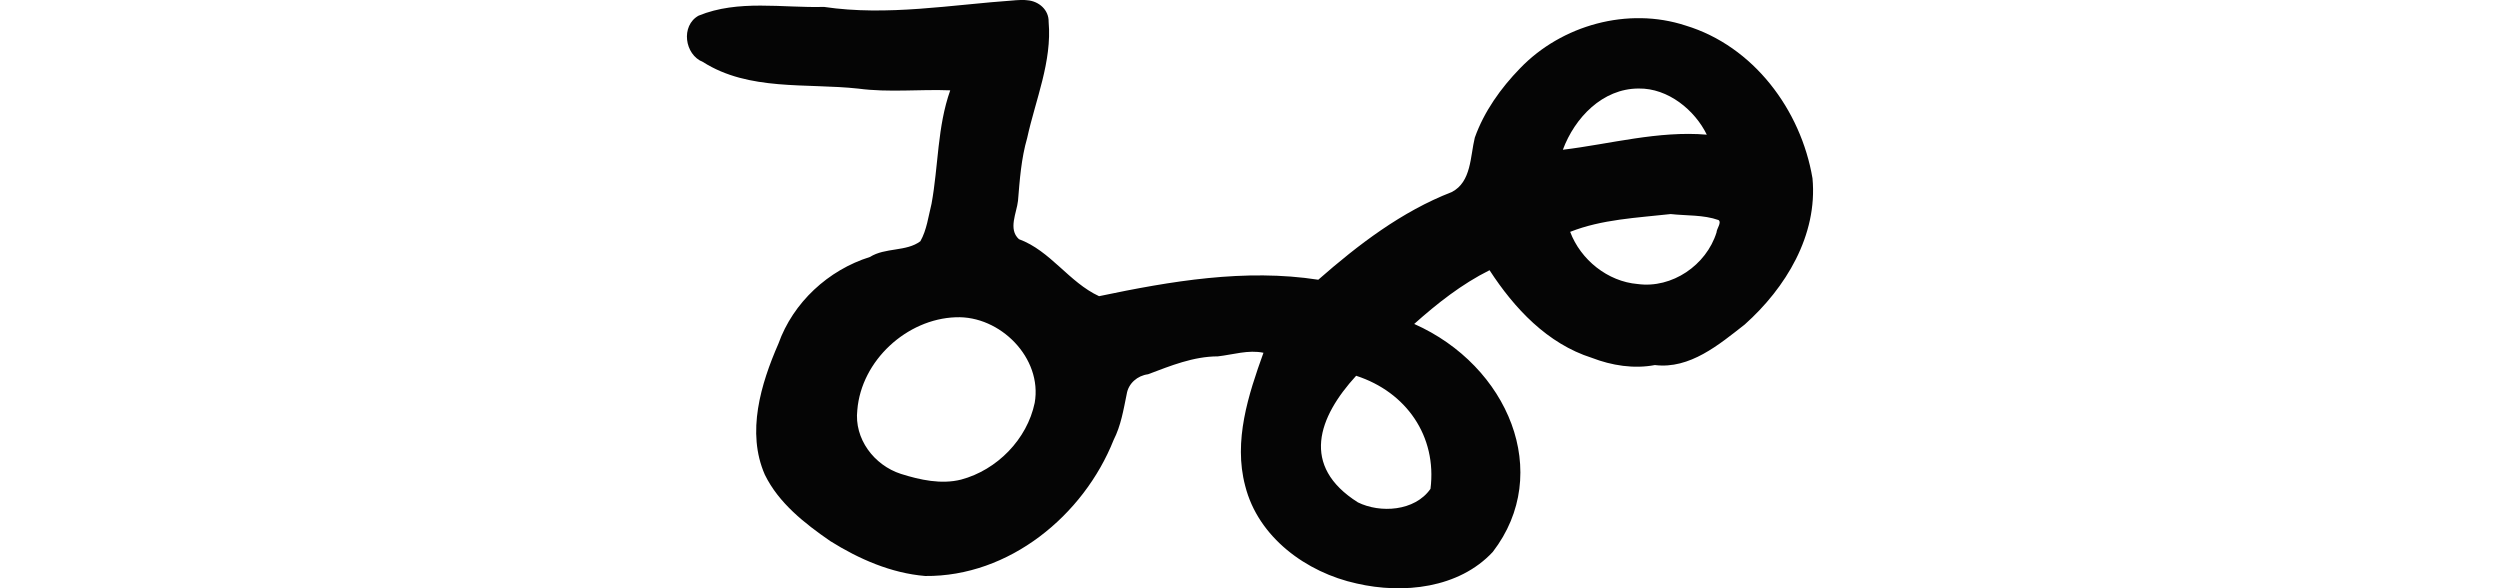 <?xml version="1.0" encoding="UTF-8" standalone="no"?>
<!-- Created with Inkscape (http://www.inkscape.org/) -->

<svg
   xmlns:dc="http://purl.org/dc/elements/1.1/"
   xmlns:cc="http://creativecommons.org/ns#"
   xmlns:rdf="http://www.w3.org/1999/02/22-rdf-syntax-ns#"
   xmlns:svg="http://www.w3.org/2000/svg"
   xmlns="http://www.w3.org/2000/svg"
   xmlns:sodipodi="http://sodipodi.sourceforge.net/DTD/sodipodi-0.dtd"
   xmlns:inkscape="http://www.inkscape.org/namespaces/inkscape"
   width="200"
   height="47.067"
   id="svg2"
   version="1.1"
   inkscape:version="0.48.2 r9819"
   sodipodi:docname="greedily.svg">
  <defs
     id="defs4" />
  <sodipodi:namedview
     id="base"
     pagecolor="#ffffff"
     bordercolor="#666666"
     borderopacity="1.0"
     inkscape:pageopacity="0.0"
     inkscape:pageshadow="2"
     inkscape:zoom="0.49497475"
     inkscape:cx="-316.19013"
     inkscape:cy="145.48312"
     inkscape:document-units="px"
     inkscape:current-layer="layer1"
     showgrid="false"
     fit-margin-top="0"
     fit-margin-left="0"
     fit-margin-right="0"
     fit-margin-bottom="0"
     inkscape:window-width="1366"
     inkscape:window-height="706"
     inkscape:window-x="-8"
     inkscape:window-y="-8"
     inkscape:window-maximized="1" />
  <g
     inkscape:label="Layer 1"
     inkscape:groupmode="layer"
     id="layer1"
     transform="translate(-836.975,-818.815)">
    <path
       style="fill:#050505"
       d="m 918.165,818.841 c -5.076,0.351 -10.198,1.278 -15.273,0.527 -3.333,0.091 -6.86,-0.602 -10.03,0.7 -1.441,0.798 -1.125,3.121 0.346,3.705 3.688,2.347 8.278,1.678 12.437,2.132 2.438,0.324 4.901,0.04 7.349,0.137 -1.035,2.91 -0.945,6.056 -1.495,9.07 -0.252,1.003 -0.383,2.106 -0.894,3.003 -1.119,0.845 -2.809,0.487 -4.03,1.256 -3.339,1.046 -6.151,3.64 -7.327,6.941 -1.406,3.218 -2.575,7.09 -1.085,10.481 1.11,2.271 3.187,3.896 5.234,5.31 2.291,1.434 4.868,2.565 7.592,2.792 6.706,0.068 12.672,-4.834 15.078,-10.887 0.586,-1.149 0.787,-2.412 1.046,-3.673 0.136,-0.85 0.859,-1.472 1.706,-1.578 1.814,-0.683 3.627,-1.428 5.585,-1.432 1.21,-0.137 2.442,-0.543 3.648,-0.288 -1.21,3.361 -2.414,7.044 -1.463,10.642 1.035,4.125 4.902,6.94 8.918,7.816 3.715,0.86 8.179,0.389 10.889,-2.524 4.864,-6.311 1.224,-14.912 -6.285,-18.239 1.841,-1.642 3.816,-3.199 6.028,-4.299 1.98,3.051 4.626,5.882 8.186,7.012 1.587,0.613 3.359,0.896 5.039,0.576 2.8,0.344 5.135,-1.638 7.189,-3.244 3.277,-2.925 5.848,-7.142 5.421,-11.697 -0.925,-5.473 -4.724,-10.58 -10.15,-12.22 -4.608,-1.512 -9.919,-0.041 -13.248,3.426 -1.54,1.583 -2.874,3.453 -3.617,5.54 -0.369,1.497 -0.266,3.549 -1.848,4.357 -3.988,1.546 -7.467,4.2 -10.673,7.012 -5.859,-0.905 -11.803,0.115 -17.538,1.316 -2.411,-1.115 -3.883,-3.634 -6.409,-4.561 -0.882,-0.794 -0.18,-2.103 -0.076,-3.067 0.139,-1.69 0.259,-3.39 0.734,-5.026 0.67,-3.069 1.995,-6.107 1.717,-9.294 0.023,-0.956 -0.78,-1.649 -1.689,-1.724 -0.337,-0.046 -0.677,-0.022 -1.015,0 z m 49.902,7.056 c 2.358,-0.039 4.501,1.735 5.452,3.692 -3.877,-0.329 -7.757,0.753 -11.515,1.206 0.952,-2.563 3.173,-4.896 6.063,-4.898 z m 2.562,10.043 c 1.265,0.141 2.621,0.05 3.829,0.479 0.27,0.197 -0.156,0.697 -0.16,0.988 -0.815,2.618 -3.554,4.5 -6.303,4.131 -2.407,-0.199 -4.567,-1.942 -5.407,-4.175 2.541,-1.005 5.338,-1.122 8.04,-1.423 z m -57.193,8.257 c 3.544,-0.15 6.945,3.254 6.316,6.843 -0.606,2.916 -3.01,5.374 -5.89,6.143 -1.584,0.399 -3.286,0.026 -4.813,-0.457 -2.15,-0.694 -3.753,-2.811 -3.488,-5.11 0.324,-3.954 3.953,-7.285 7.876,-7.42 z m 32.032,4.68 c 4.005,1.296 6.477,4.833 5.947,9.046 -1.261,1.807 -4.04,1.957 -5.809,1.081 -4.606,-2.91 -3.172,-6.817 -0.138,-10.128 z"
       id="path3433"
       inkscape:connector-curvature="0"
       sodipodi:nodetypes="cccccccccccccccccccccccccccccccccccccccccccccccccccccccccccc" />
  </g>
</svg>
